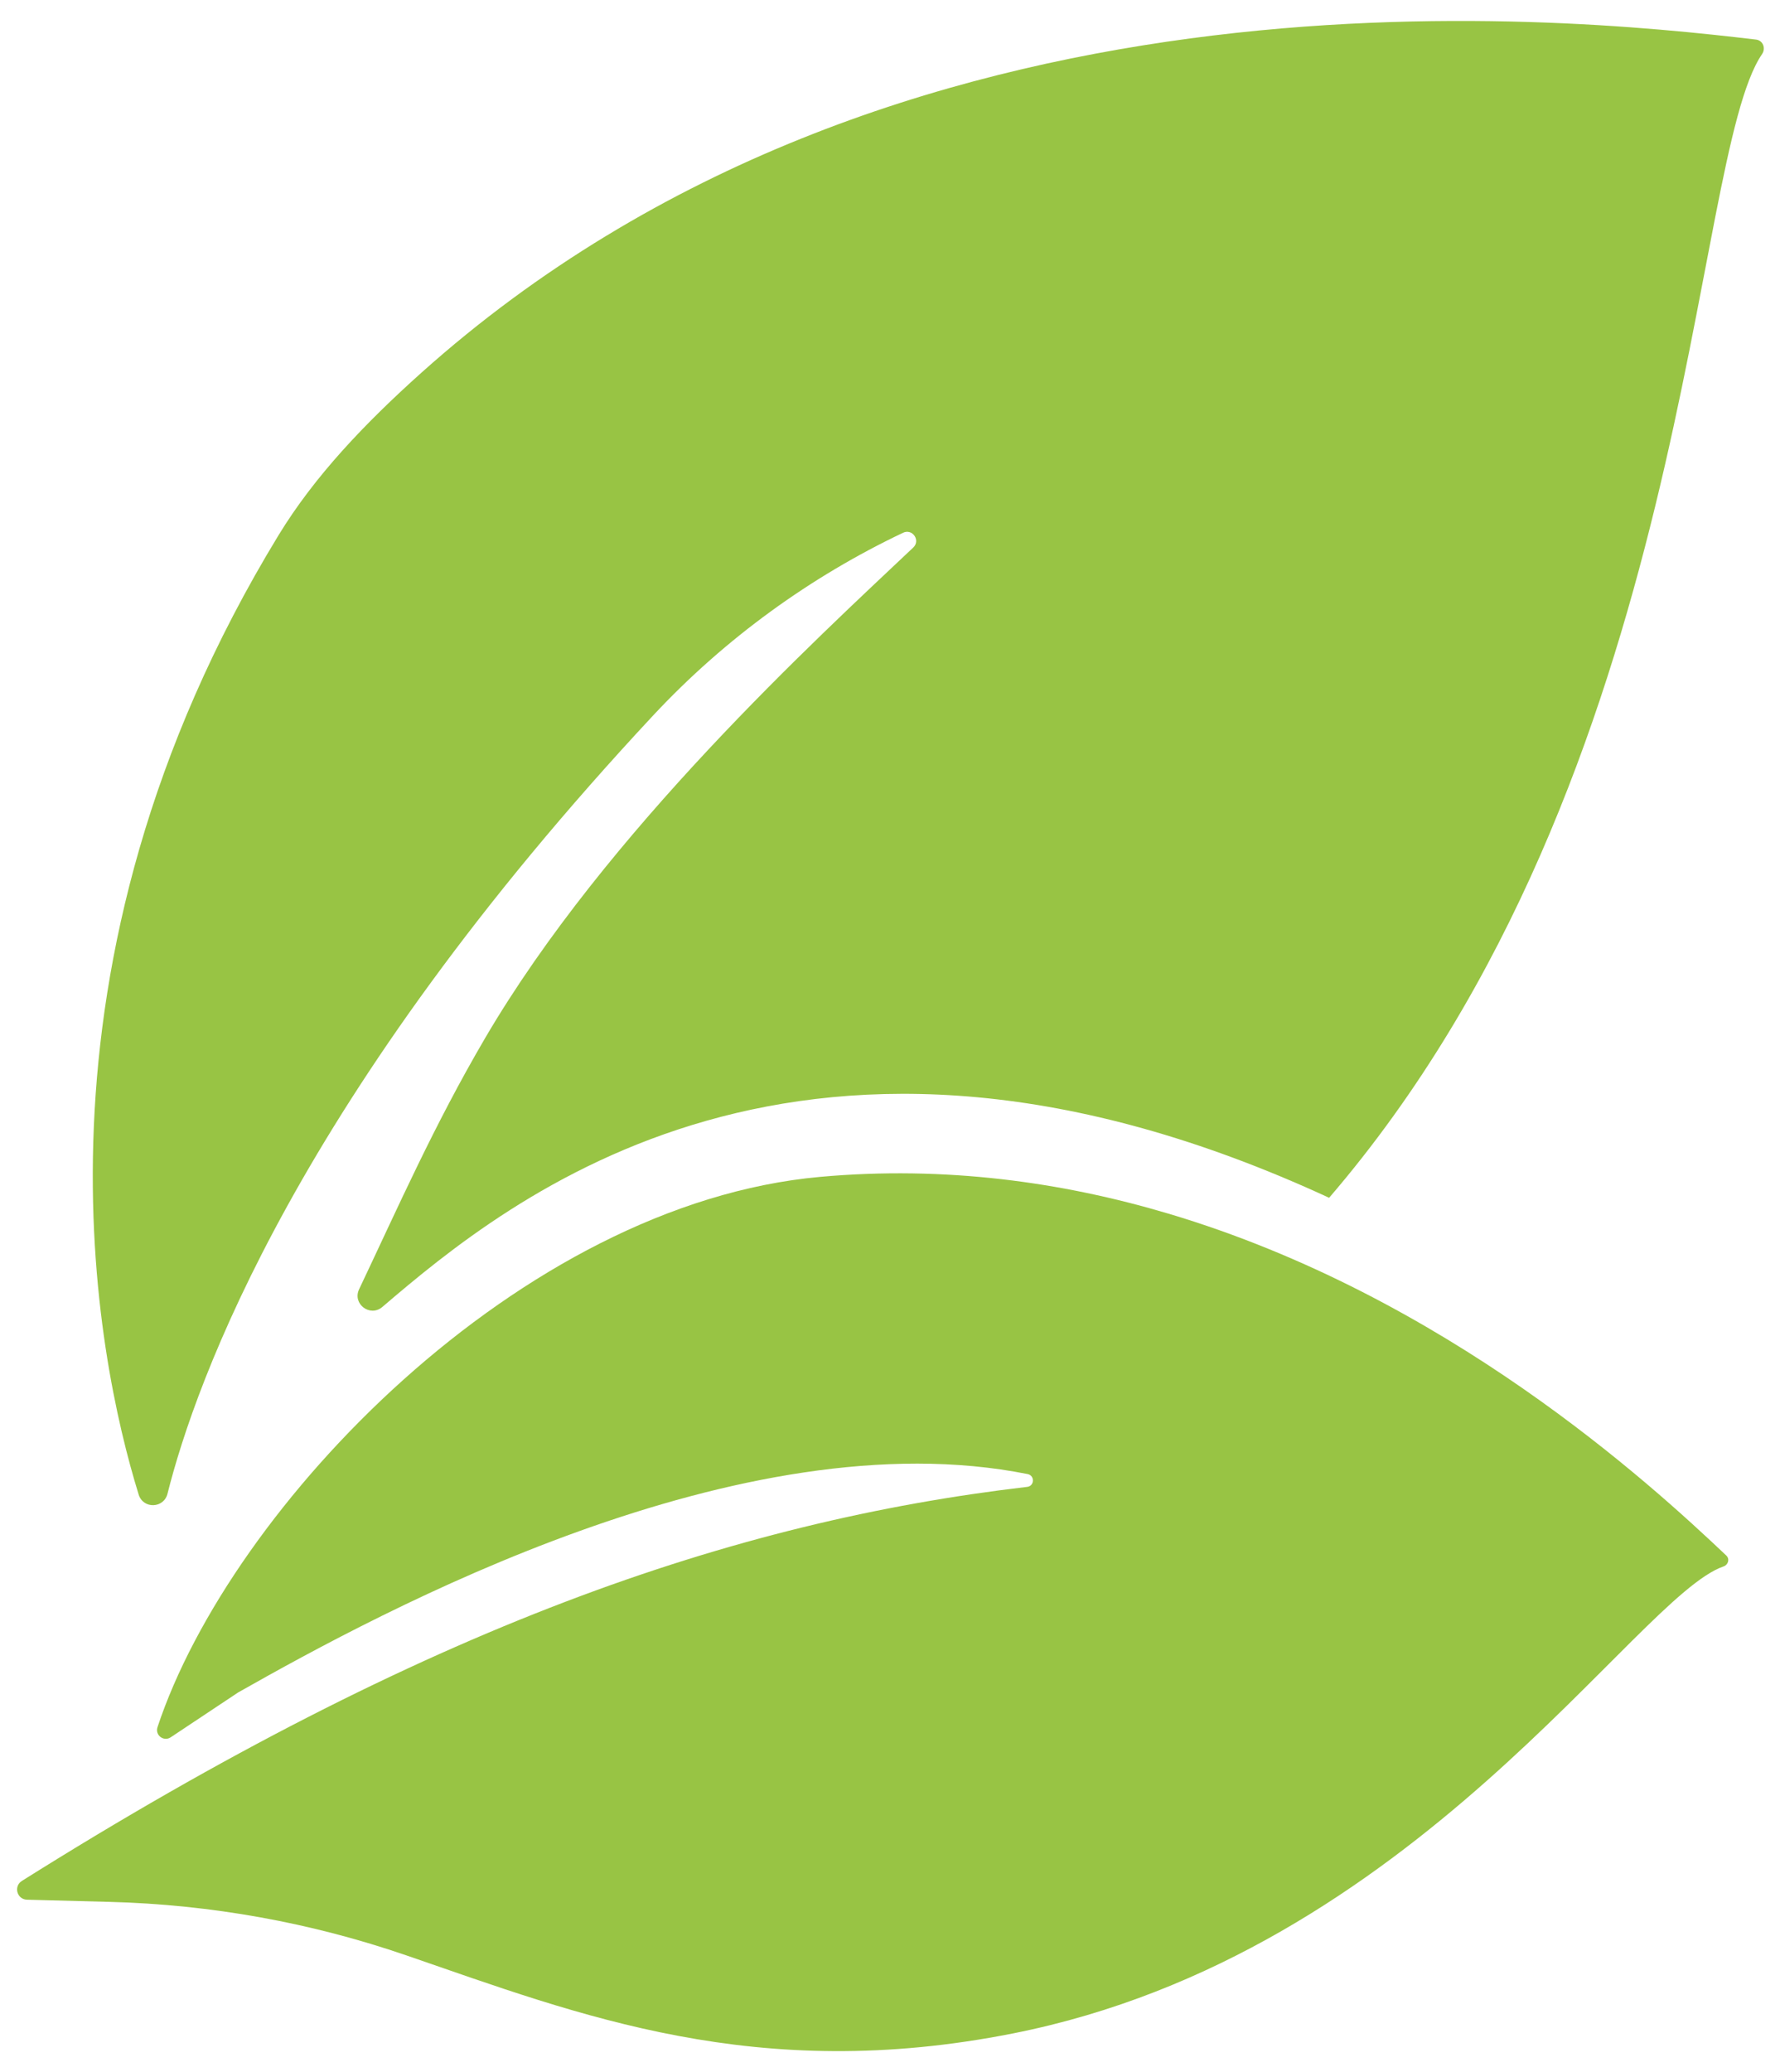 <?xml version="1.0" encoding="UTF-8"?> <svg xmlns="http://www.w3.org/2000/svg" xmlns:xlink="http://www.w3.org/1999/xlink" version="1.1" id="Layer_1" x="0px" y="0px" viewBox="0 0 440 512" style="enable-background:new 0 0 440 512;" xml:space="preserve"> <style type="text/css"> .st0{fill:#98C444;} .st1{fill:#333232;} .st2{fill:#FFFFFF;} .st3{fill:#0F9172;} .st4{fill:#42696D;} .st5{fill:url(#SVGID_1_);} .st6{fill:#E8EFEF;} .st7{fill:#F9E181;} .st8{fill:#D46D4F;} .st9{fill:#FAAD6A;} </style> <g> <g> <path class="st0" d="M426.06,387.06h-0.01c-21.8,7.47-76.11,95.64-175.59,115.38c-63.56,12.61-107.17-4.52-149.95-19.25 c-23.64-8.14-48.4-12.58-73.39-13.24l-20.45-0.54c-2.49-0.07-3.37-3.32-1.26-4.64c99.67-62.62,175.76-88.86,248.51-97.37 c1.81-0.21,1.9-2.81,0.1-3.16c-70.79-14.16-159.26,33.62-195.1,53.93c-0.05,0.03-0.09,0.05-0.13,0.08L42.2,429.28 c-1.73,1.15-3.93-0.53-3.27-2.5C57,372.26,128.59,297.48,202.73,290.8c30.86-2.78,59.79,1.26,86.04,9.07 c68.63,20.4,119.04,66.59,137.95,84.49C427.62,385.22,427.22,386.63,426.06,387.06z"></path> </g> <path class="st0" d="M435.57,13.36c-17.94,26.19-16.87,177.7-107.02,282.61c-129.77-59.93-202.71,0.2-234.03,26.97 c-3.04,2.6-7.47-0.75-5.75-4.37c9.69-20.42,18.48-40.44,31.14-62.05c29.96-51.11,82.06-98.76,105.84-121.23 c1.86-1.76-0.2-4.75-2.53-3.64c-22.55,10.7-43.81,25.9-61.75,45.12C73.61,270.94,48.39,341.31,41.4,369.11 c-0.92,3.64-6.01,3.79-7.12,0.2c-10.46-33.8-30.6-130.16,34.56-237.04c8.88-14.57,21.29-27.6,35.32-40.17 C220.98-12.45,383.96,3.84,434.07,9.78C435.79,9.98,436.54,11.93,435.57,13.36z"></path> </g> </svg> 